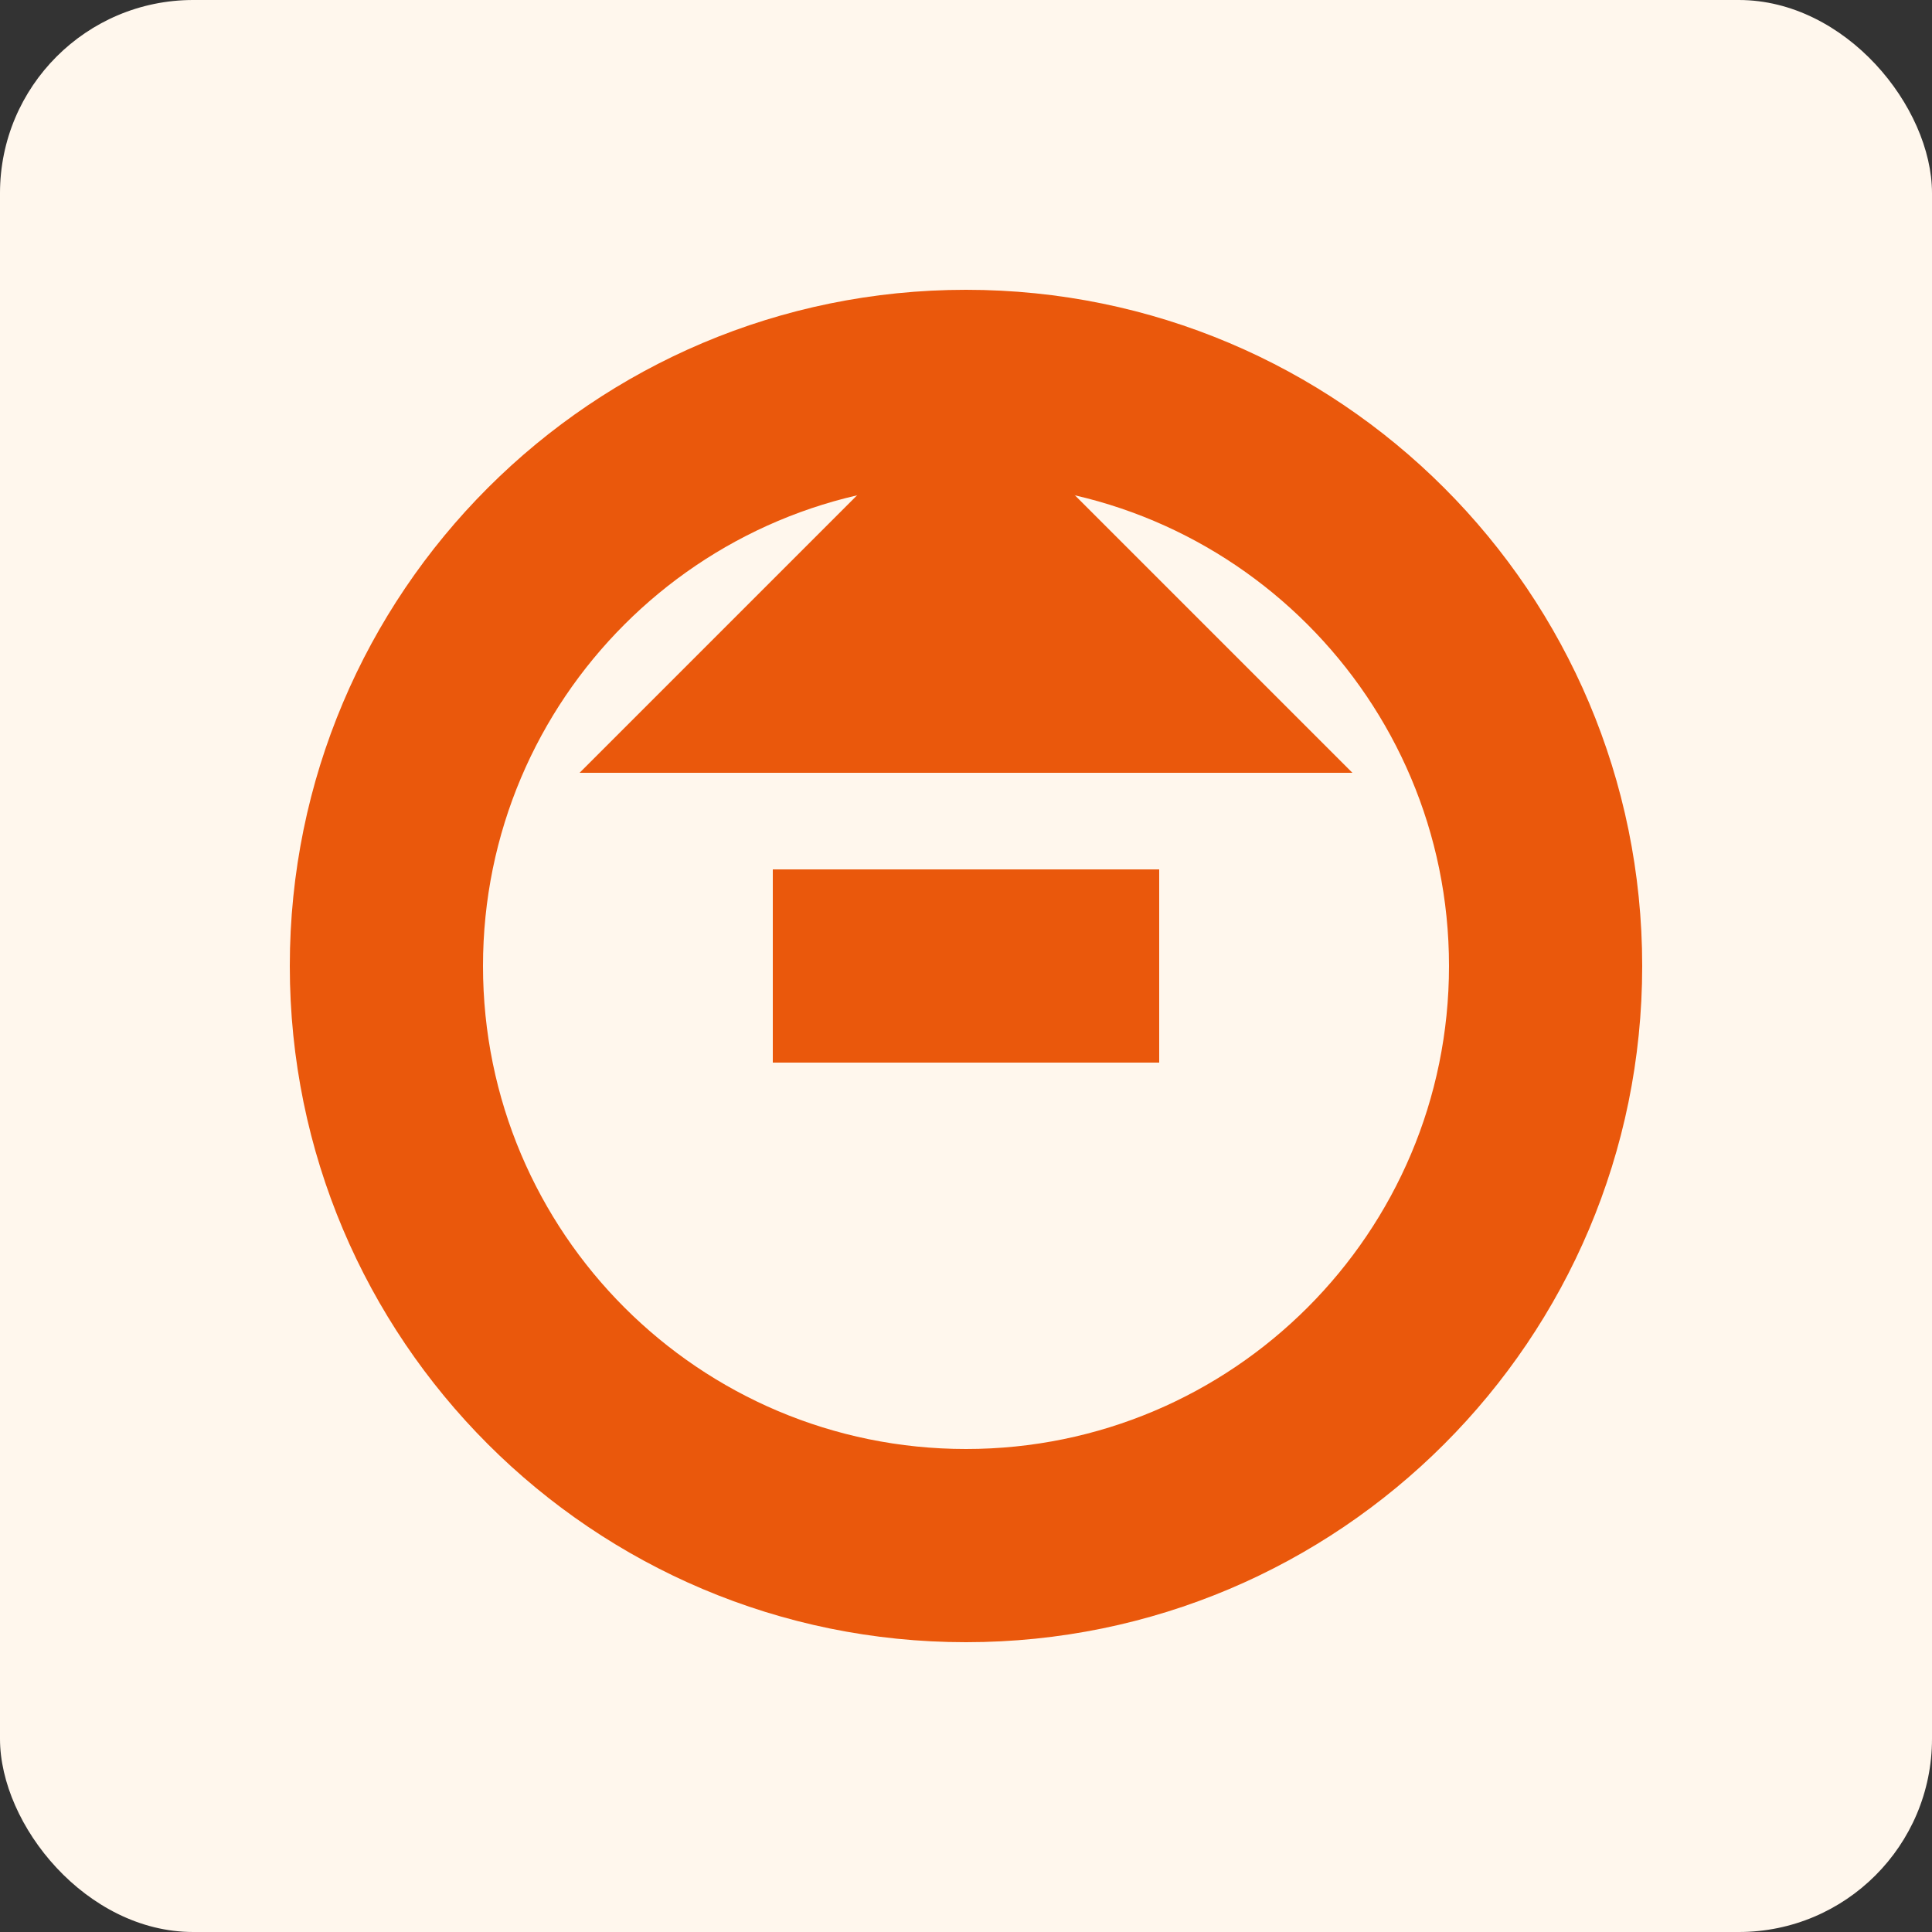 <?xml version="1.0" encoding="UTF-8"?>
<svg width="200" height="200" viewBox="0 0 200 200" fill="none" xmlns="http://www.w3.org/2000/svg">
  <rect x="0" y="0" width="200" height="200" fill="#333333" stroke="none"/>
  <!-- Research icon with orange theme -->
  <rect width="200" height="200" rx="20" fill="#FFF7ED"/>
  <path d="M100 30C61.34 30 30 61.34 30 100C30 138.66 61.34 170 100 170C138.66 170 170 138.66 170 100C170 61.34 138.66 30 100 30ZM100 50C127.614 50 150 72.386 150 100C150 127.614 127.614 150 100 150C72.386 150 50 127.614 50 100C50 72.386 72.386 50 100 50Z" fill="#EA580C"/>
  <path d="M120 90H80V110H120V90Z" fill="#EA580C"/>
  <path d="M140 80L100 40L60 80H140Z" fill="#EA580C"/>
</svg>
